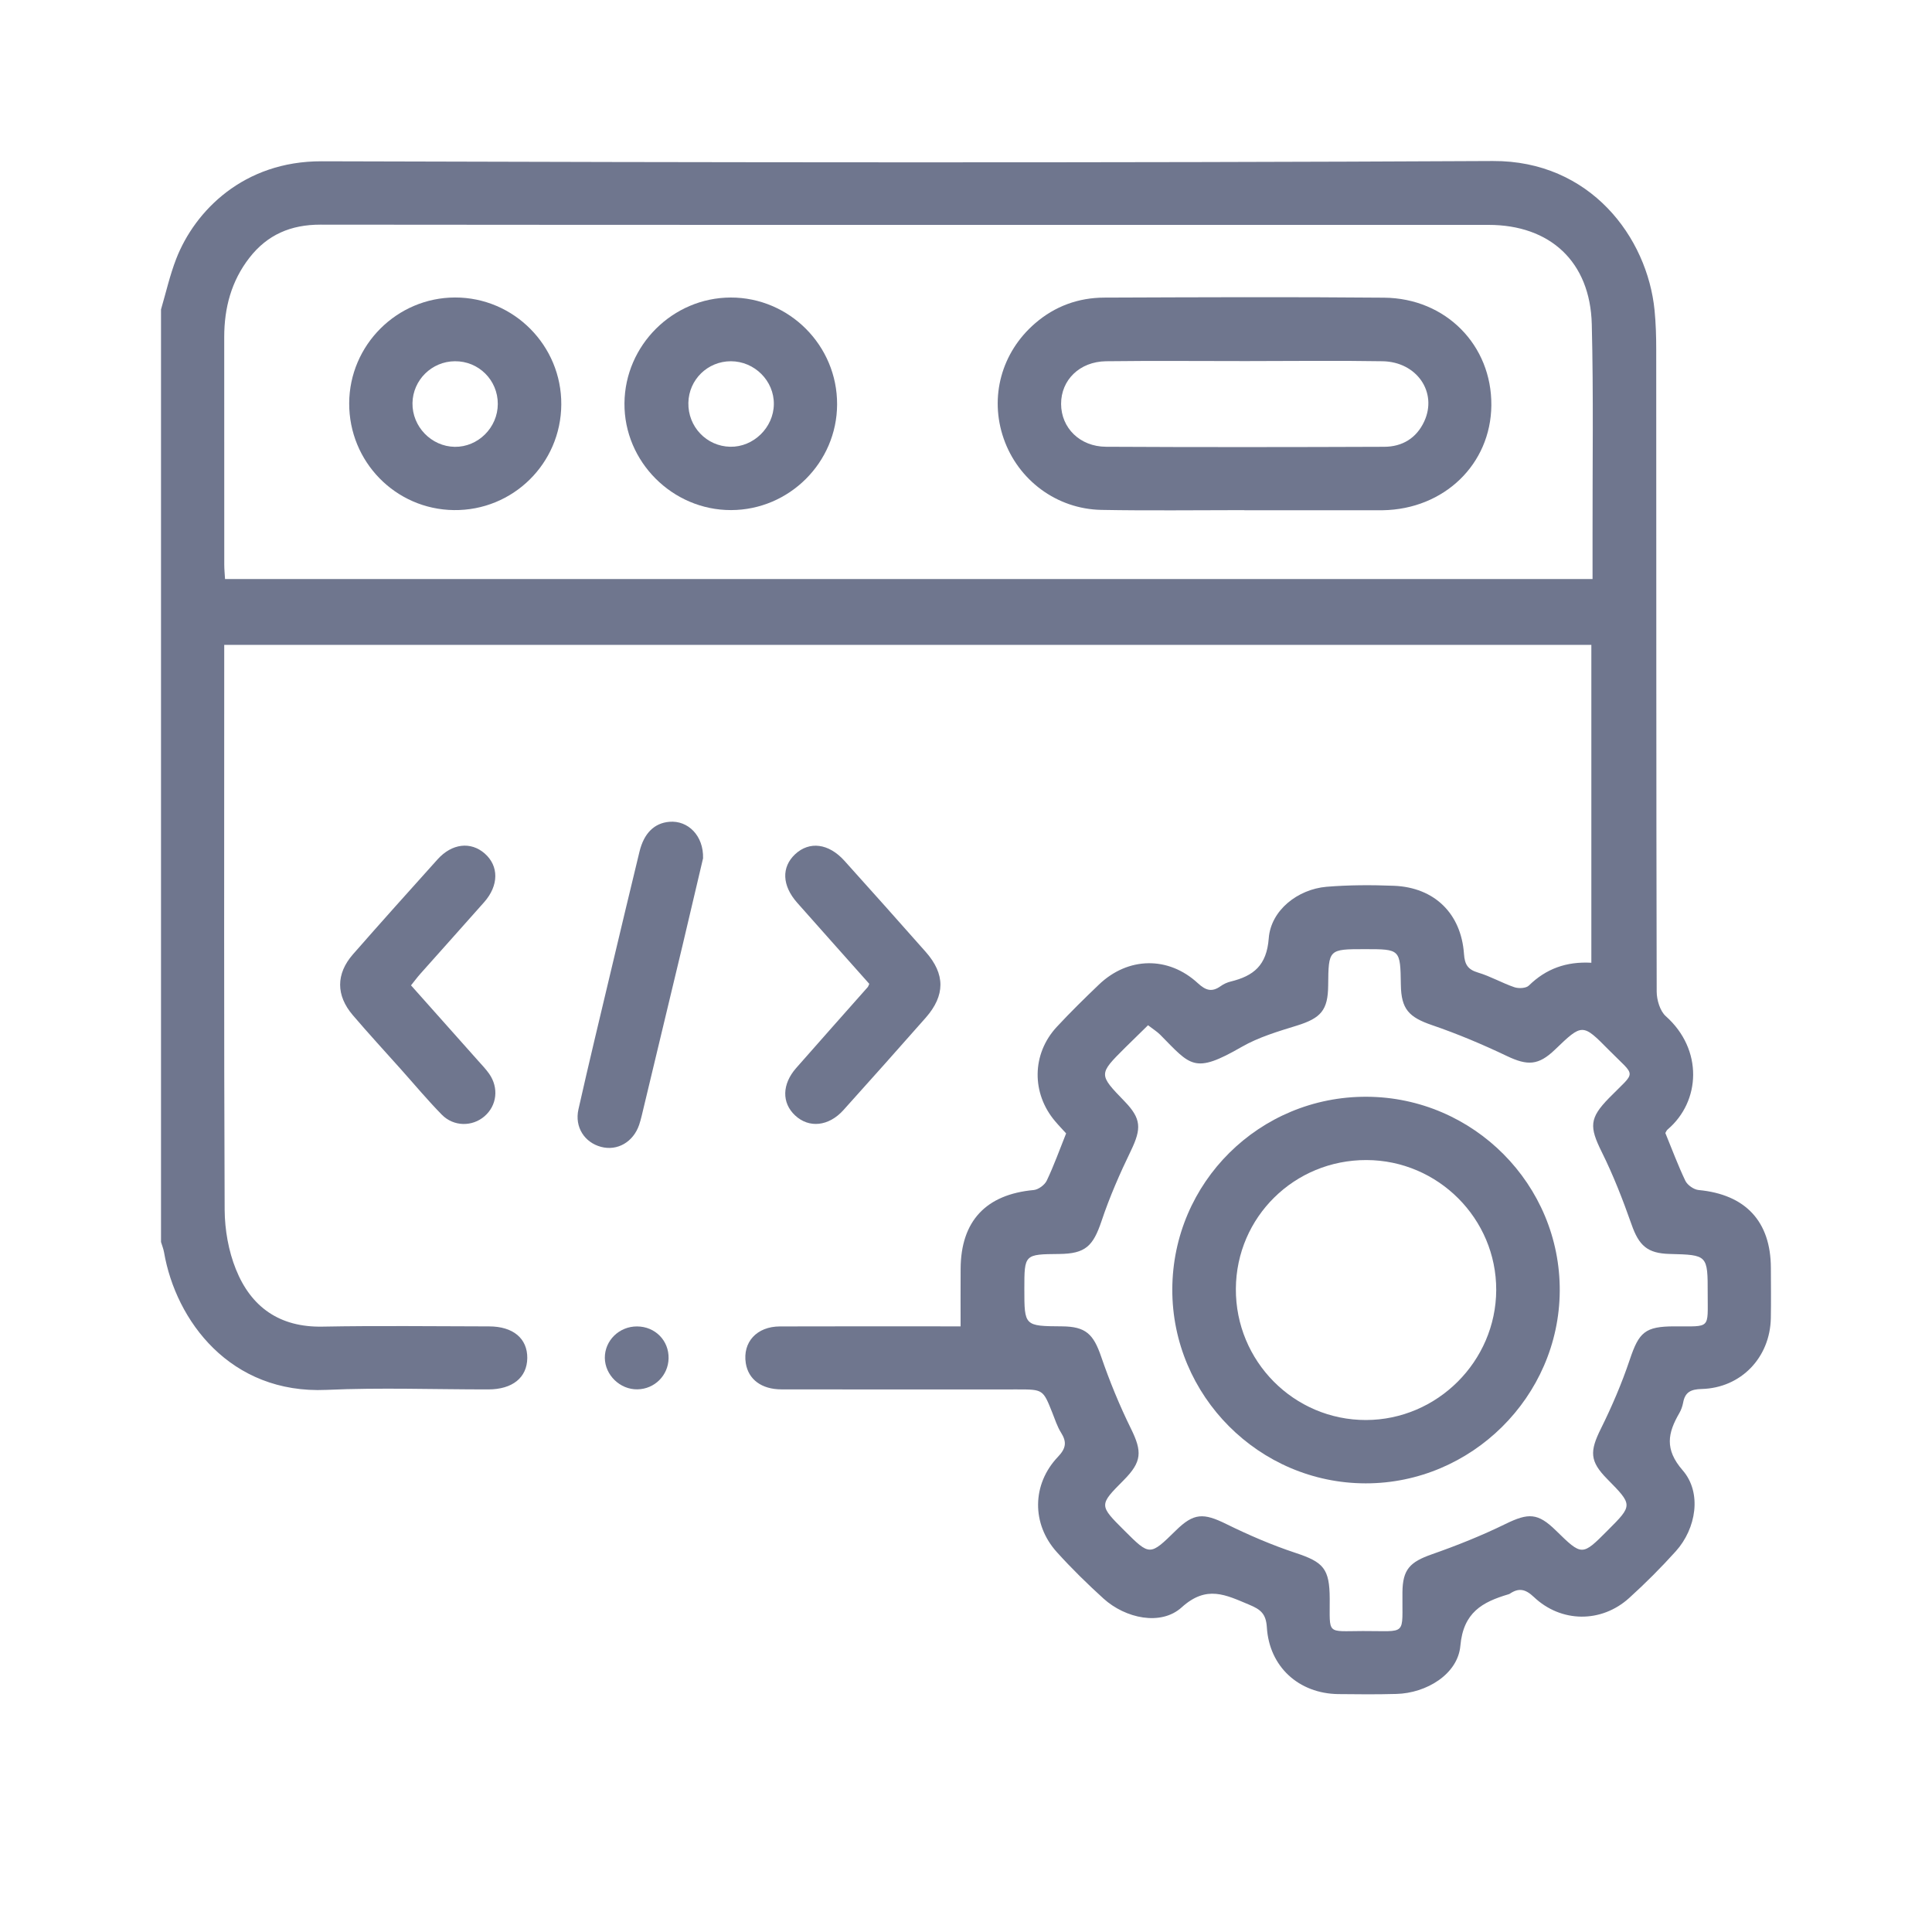 <svg width="50" height="50" viewBox="0 0 50 50" fill="none" xmlns="http://www.w3.org/2000/svg">
<path d="M45.83 32.814C45.827 31.608 45.172 30.912 43.961 30.798C43.838 30.787 43.673 30.672 43.618 30.561C43.426 30.161 43.272 29.742 43.099 29.322C43.115 29.297 43.129 29.255 43.159 29.23C44.01 28.507 44.083 27.165 43.111 26.299C42.96 26.164 42.876 25.878 42.875 25.663C42.862 20.123 42.866 14.584 42.863 9.045C42.863 8.706 42.853 8.367 42.82 8.03C42.633 6.142 41.157 4.154 38.633 4.167C28.529 4.219 18.425 4.204 8.322 4.174C6.307 4.169 5.045 5.454 4.561 6.697C4.396 7.121 4.296 7.57 4.167 8.008V32.143C4.193 32.23 4.229 32.317 4.245 32.407C4.549 34.177 5.956 36.083 8.448 35.97C9.843 35.907 11.242 35.959 12.638 35.958C13.264 35.957 13.639 35.652 13.646 35.148C13.651 34.64 13.28 34.327 12.657 34.327C11.219 34.325 9.781 34.306 8.344 34.333C7.235 34.354 6.497 33.827 6.105 32.849C5.913 32.373 5.818 31.827 5.814 31.312C5.794 26.586 5.803 21.859 5.803 17.132V16.689H41.184V24.916C40.538 24.88 40.012 25.07 39.567 25.506C39.495 25.578 39.302 25.587 39.191 25.549C38.872 25.44 38.574 25.266 38.251 25.17C37.986 25.091 37.907 24.961 37.888 24.689C37.815 23.641 37.122 22.966 36.075 22.924C35.493 22.901 34.907 22.902 34.327 22.95C33.587 23.015 32.891 23.555 32.835 24.283C32.782 24.988 32.441 25.257 31.851 25.402C31.761 25.424 31.669 25.465 31.594 25.519C31.367 25.682 31.209 25.637 31 25.445C30.235 24.738 29.19 24.762 28.439 25.482C28.067 25.838 27.699 26.199 27.349 26.576C26.701 27.275 26.691 28.294 27.308 29.019C27.403 29.132 27.506 29.237 27.591 29.332C27.421 29.756 27.276 30.164 27.09 30.554C27.037 30.666 26.875 30.786 26.752 30.798C25.517 30.911 24.867 31.6 24.861 32.837C24.858 33.32 24.86 33.803 24.86 34.326H24.373C22.976 34.326 21.579 34.323 20.183 34.328C19.583 34.33 19.216 34.736 19.301 35.28C19.368 35.699 19.707 35.956 20.224 35.957C22.259 35.961 24.294 35.958 26.327 35.958C26.995 35.958 26.994 35.959 27.233 36.559C27.303 36.735 27.362 36.921 27.461 37.079C27.613 37.321 27.588 37.484 27.38 37.702C26.703 38.413 26.695 39.441 27.35 40.168C27.731 40.59 28.139 40.99 28.56 41.372C29.125 41.884 30.045 42.085 30.582 41.598C31.23 41.012 31.723 41.277 32.328 41.529C32.626 41.653 32.764 41.764 32.786 42.114C32.848 43.136 33.613 43.829 34.633 43.843C35.134 43.849 35.636 43.853 36.138 43.839C36.914 43.82 37.728 43.329 37.794 42.594C37.871 41.729 38.361 41.462 39.036 41.261C39.048 41.258 39.062 41.253 39.073 41.246C39.306 41.088 39.477 41.123 39.695 41.329C40.401 42 41.445 42.008 42.164 41.355C42.586 40.973 42.989 40.569 43.37 40.146C43.899 39.559 44.051 38.631 43.547 38.051C43.072 37.505 43.164 37.083 43.462 36.569C43.509 36.488 43.541 36.395 43.559 36.303C43.608 36.03 43.755 35.955 44.037 35.947C45.055 35.921 45.809 35.136 45.829 34.114C45.837 33.681 45.831 33.247 45.83 32.814ZM5.824 14.985C5.816 14.849 5.804 14.731 5.804 14.612C5.803 12.648 5.803 10.685 5.803 8.721C5.803 7.968 5.987 7.273 6.455 6.671C6.919 6.074 7.527 5.813 8.293 5.814C16.959 5.823 25.625 5.82 34.291 5.82H38.523C40.118 5.82 41.153 6.774 41.195 8.387C41.241 10.214 41.212 12.044 41.215 13.872C41.216 14.235 41.215 14.597 41.215 14.985H5.824ZM43.336 34.326C42.573 34.327 42.417 34.477 42.179 35.186C41.974 35.797 41.718 36.396 41.431 36.974C41.138 37.563 41.141 37.817 41.593 38.275C42.26 38.953 42.26 38.953 41.602 39.611C40.944 40.272 40.944 40.272 40.265 39.608C39.798 39.15 39.554 39.151 38.962 39.44C38.346 39.742 37.704 39.998 37.057 40.225C36.487 40.425 36.301 40.617 36.295 41.209C36.282 42.361 36.441 42.206 35.27 42.211C34.318 42.214 34.417 42.318 34.413 41.374C34.41 40.594 34.25 40.427 33.526 40.188C32.913 39.985 32.314 39.726 31.735 39.441C31.144 39.15 30.894 39.154 30.432 39.608C29.758 40.269 29.758 40.269 29.098 39.61C28.439 38.953 28.439 38.953 29.081 38.307C29.555 37.83 29.561 37.567 29.27 36.975C28.973 36.372 28.716 35.745 28.498 35.11C28.297 34.524 28.098 34.331 27.486 34.326C26.51 34.319 26.51 34.319 26.51 33.359C26.51 32.461 26.51 32.461 27.412 32.453C28.09 32.446 28.288 32.252 28.507 31.603C28.715 30.979 28.982 30.371 29.269 29.778C29.544 29.206 29.537 28.952 29.107 28.506C28.427 27.803 28.427 27.803 29.116 27.116C29.306 26.928 29.497 26.742 29.711 26.533C29.843 26.635 29.944 26.697 30.025 26.778C30.82 27.583 30.901 27.804 32.134 27.094C32.573 26.842 33.078 26.692 33.568 26.541C34.185 26.348 34.367 26.144 34.373 25.506C34.382 24.564 34.382 24.564 35.325 24.564C36.24 24.564 36.24 24.564 36.254 25.485C36.263 26.119 36.463 26.325 37.06 26.53C37.721 26.756 38.37 27.03 39.001 27.331C39.532 27.583 39.814 27.576 40.241 27.166C40.95 26.485 40.954 26.482 41.634 27.171C42.352 27.898 42.356 27.688 41.642 28.416C41.132 28.937 41.129 29.16 41.454 29.815C41.753 30.417 41.999 31.049 42.222 31.683C42.414 32.234 42.632 32.438 43.211 32.452C44.195 32.477 44.196 32.477 44.195 33.483C44.194 34.405 44.284 34.325 43.336 34.326Z" fill="#6F768E"/>
<path d="M23.959 26.337C23.253 27.139 22.541 27.936 21.827 28.73C21.446 29.153 20.935 29.203 20.577 28.867C20.229 28.542 20.236 28.06 20.605 27.64C21.22 26.939 21.841 26.243 22.459 25.544C22.468 25.535 22.471 25.52 22.497 25.462C21.87 24.756 21.249 24.062 20.632 23.364C20.237 22.918 20.22 22.443 20.578 22.107C20.947 21.763 21.446 21.824 21.854 22.277C22.559 23.06 23.261 23.847 23.96 24.638C24.464 25.21 24.465 25.76 23.959 26.337Z" fill="#6F768E"/>
<path d="M12.539 28.889C12.224 29.162 11.742 29.161 11.434 28.848C11.064 28.471 10.725 28.064 10.373 27.67C9.958 27.206 9.536 26.747 9.131 26.273C8.693 25.761 8.692 25.204 9.135 24.697C9.858 23.872 10.591 23.055 11.325 22.239C11.698 21.826 12.184 21.773 12.545 22.089C12.913 22.413 12.912 22.915 12.53 23.348C11.983 23.967 11.43 24.581 10.881 25.199C10.801 25.288 10.731 25.385 10.637 25.501C11.222 26.158 11.797 26.803 12.372 27.45C12.471 27.561 12.575 27.669 12.66 27.79C12.914 28.154 12.86 28.612 12.539 28.889Z" fill="#6F768E"/>
<path d="M18.195 22.213C18.032 22.906 17.85 23.683 17.666 24.459C17.314 25.931 16.96 27.404 16.607 28.877C16.588 28.955 16.567 29.034 16.541 29.111C16.389 29.555 15.979 29.793 15.556 29.681C15.129 29.568 14.867 29.171 14.97 28.71C15.243 27.497 15.535 26.288 15.823 25.076C16.063 24.064 16.305 23.051 16.55 22.04C16.667 21.561 16.934 21.301 17.324 21.268C17.805 21.227 18.212 21.628 18.195 22.213Z" fill="#6F768E"/>
<path d="M17.303 35.154C17.294 35.596 16.94 35.949 16.497 35.956C16.048 35.965 15.657 35.587 15.653 35.142C15.65 34.692 16.026 34.325 16.488 34.328C16.955 34.33 17.312 34.693 17.303 35.154Z" fill="#6F768E"/>
<path d="M35.82 7.704C33.407 7.682 30.992 7.693 28.579 7.702C27.908 7.704 27.302 7.924 26.789 8.367C25.916 9.119 25.602 10.277 25.975 11.35C26.348 12.425 27.347 13.175 28.505 13.196C29.737 13.219 30.971 13.202 32.204 13.202V13.205H35.784C37.374 13.18 38.582 12.014 38.596 10.491C38.61 8.938 37.421 7.718 35.82 7.704ZM36.86 10.904C36.659 11.34 36.291 11.562 35.822 11.563C33.423 11.572 31.024 11.575 28.625 11.562C27.945 11.559 27.463 11.072 27.461 10.454C27.459 9.837 27.938 9.359 28.624 9.349C29.829 9.334 31.036 9.345 32.242 9.345C33.422 9.345 34.601 9.329 35.779 9.349C36.669 9.363 37.206 10.153 36.86 10.904Z" fill="#6F768E"/>
<path d="M18.91 7.7C17.41 7.704 16.173 8.935 16.161 10.437C16.149 11.948 17.404 13.205 18.921 13.201C20.425 13.198 21.659 11.969 21.664 10.467C21.671 8.945 20.428 7.697 18.91 7.7ZM18.898 11.562C18.285 11.55 17.802 11.043 17.815 10.424C17.827 9.824 18.314 9.349 18.915 9.349C19.528 9.35 20.035 9.856 20.027 10.461C20.021 11.066 19.499 11.574 18.898 11.562Z" fill="#6F768E"/>
<path d="M11.777 7.699C10.273 7.701 9.043 8.93 9.037 10.435C9.031 11.95 10.237 13.182 11.744 13.201C13.27 13.221 14.517 11.998 14.526 10.469C14.536 8.945 13.298 7.697 11.777 7.699ZM11.769 11.564C11.163 11.555 10.665 11.04 10.675 10.431C10.685 9.835 11.174 9.353 11.772 9.349C12.388 9.343 12.885 9.838 12.883 10.455C12.882 11.066 12.372 11.572 11.769 11.564Z" fill="#6F768E"/>
<path d="M35.371 28.384C32.598 28.371 30.348 30.599 30.339 33.368C30.332 36.123 32.588 38.388 35.345 38.389C38.081 38.391 40.347 36.145 40.366 33.415C40.385 30.661 38.136 28.397 35.371 28.384ZM35.351 36.75C33.486 36.752 31.974 35.227 31.984 33.354C31.995 31.498 33.498 30.017 35.365 30.022C37.218 30.027 38.728 31.541 38.722 33.387C38.714 35.231 37.195 36.747 35.351 36.75Z" fill="#6F768E"/>
</svg>
